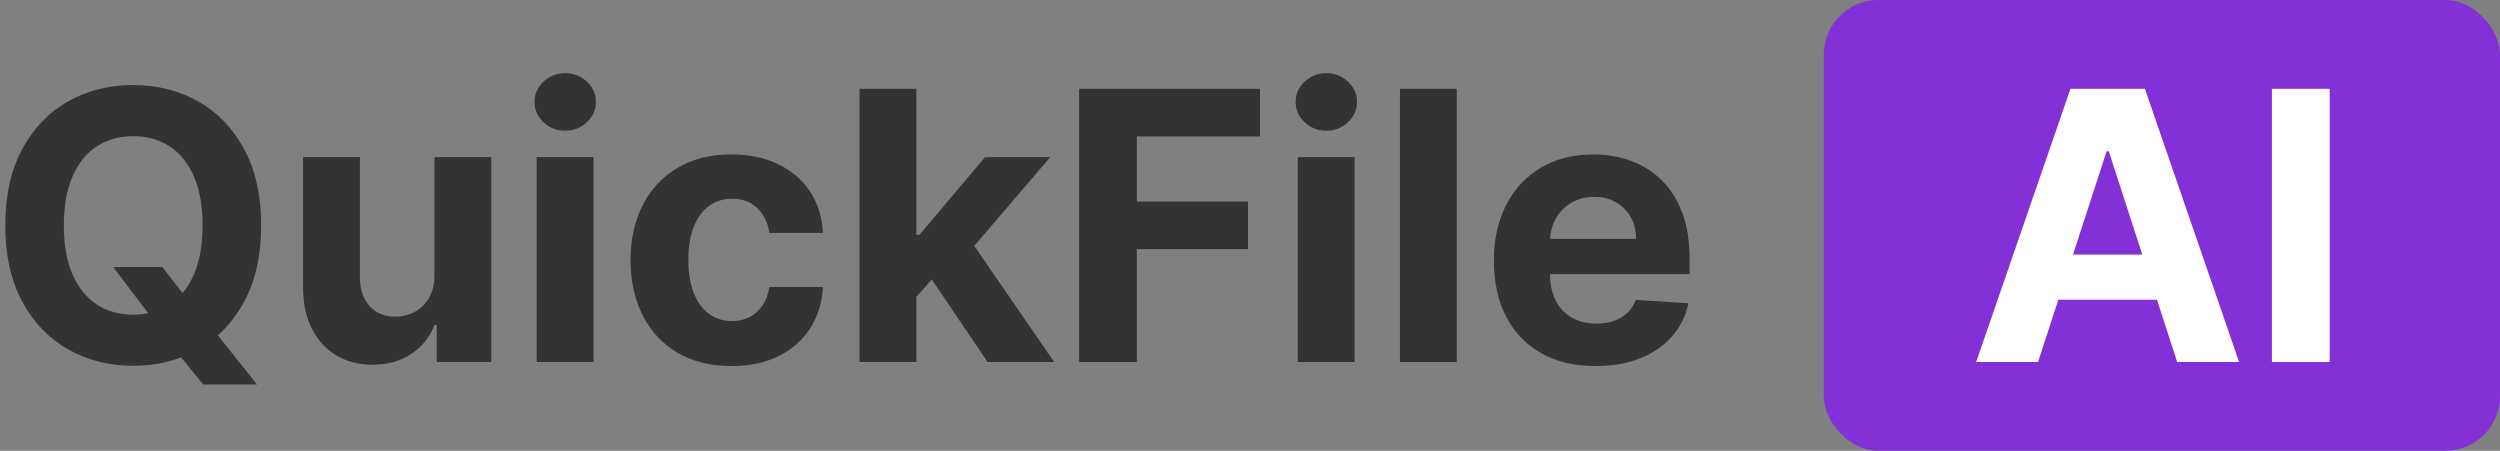 <?xml version="1.0" encoding="UTF-8"?>
<svg width="366px" height="66px" viewBox="0 0 366 66" version="1.1" xmlns="http://www.w3.org/2000/svg" xmlns:xlink="http://www.w3.org/1999/xlink">
    <rect x="0" y="0" width="366" height="66" fill="#808080" stroke="none"/>
    <title>Group 5</title>
    <g id="Site" stroke="none" stroke-width="1" fill="none" fill-rule="evenodd">
        <g id="Artboard-Copy-20" transform="translate(-129, -469)">
            <g id="Group-5" transform="translate(129.773, 469)">
                <rect id="Rectangle-Copy-4" fill="#8331D7" x="266.227" y="0" width="99" height="66" rx="8"></rect>
                <g id="QuickFile" transform="translate(0, 10.715)" fill="#333333" fill-rule="nonzero">
                    <path d="M15.801,28.379 L22.988,28.379 L26.602,33.027 L30.156,37.168 L36.855,45.566 L28.965,45.566 L24.355,39.902 L21.992,36.543 L15.801,28.379 Z M37.461,22.285 C37.461,26.647 36.637,30.358 34.99,33.418 C33.343,36.478 31.104,38.812 28.271,40.42 C25.439,42.028 22.259,42.832 18.73,42.832 C15.176,42.832 11.986,42.025 9.16,40.41 C6.335,38.796 4.102,36.458 2.461,33.398 C0.82,30.339 0,26.634 0,22.285 C0,17.923 0.82,14.212 2.461,11.152 C4.102,8.092 6.335,5.758 9.16,4.15 C11.986,2.542 15.176,1.738 18.73,1.738 C22.259,1.738 25.439,2.542 28.271,4.15 C31.104,5.758 33.343,8.092 34.99,11.152 C36.637,14.212 37.461,17.923 37.461,22.285 Z M28.887,22.285 C28.887,19.46 28.467,17.077 27.627,15.137 C26.787,13.197 25.605,11.725 24.082,10.723 C22.559,9.72 20.775,9.219 18.73,9.219 C16.686,9.219 14.902,9.72 13.379,10.723 C11.855,11.725 10.674,13.197 9.834,15.137 C8.994,17.077 8.574,19.46 8.574,22.285 C8.574,25.111 8.994,27.493 9.834,29.434 C10.674,31.374 11.855,32.845 13.379,33.848 C14.902,34.85 16.686,35.352 18.73,35.352 C20.775,35.352 22.559,34.85 24.082,33.848 C25.605,32.845 26.787,31.374 27.627,29.434 C28.467,27.493 28.887,25.111 28.887,22.285 Z" id="Shape"></path>
                    <path d="M62.832,29.512 L62.832,12.285 L71.152,12.285 L71.152,42.285 L63.164,42.285 L63.164,36.836 L62.852,36.836 C62.174,38.594 61.051,40.007 59.482,41.074 C57.913,42.142 56.003,42.676 53.75,42.676 C51.745,42.676 49.98,42.22 48.457,41.309 C46.934,40.397 45.745,39.102 44.893,37.422 C44.04,35.742 43.607,33.73 43.594,31.387 L43.594,12.285 L51.914,12.285 L51.914,29.902 C51.927,31.673 52.402,33.073 53.34,34.102 C54.277,35.13 55.534,35.645 57.109,35.645 C58.112,35.645 59.049,35.413 59.922,34.951 C60.794,34.489 61.501,33.802 62.041,32.891 C62.581,31.979 62.845,30.853 62.832,29.512 Z" id="Path"></path>
                    <path d="M77.793,42.285 L77.793,12.285 L86.113,12.285 L86.113,42.285 L77.793,42.285 Z M81.973,8.418 C80.736,8.418 79.678,8.005 78.799,7.178 C77.92,6.351 77.48,5.358 77.48,4.199 C77.48,3.053 77.92,2.067 78.799,1.24 C79.678,0.413 80.736,0 81.973,0 C83.21,0 84.268,0.413 85.146,1.24 C86.025,2.067 86.465,3.053 86.465,4.199 C86.465,5.358 86.025,6.351 85.146,7.178 C84.268,8.005 83.21,8.418 81.973,8.418 Z" id="Shape"></path>
                    <path d="M106.309,42.871 C103.236,42.871 100.596,42.217 98.389,40.908 C96.182,39.6 94.489,37.78 93.311,35.449 C92.132,33.118 91.543,30.436 91.543,27.402 C91.543,24.329 92.139,21.631 93.33,19.307 C94.521,16.982 96.217,15.166 98.418,13.857 C100.618,12.549 103.236,11.895 106.27,11.895 C108.887,11.895 111.178,12.37 113.145,13.32 C115.111,14.271 116.667,15.605 117.812,17.324 C118.958,19.043 119.59,21.061 119.707,23.379 L111.855,23.379 C111.634,21.882 111.051,20.674 110.107,19.756 C109.163,18.838 107.93,18.379 106.406,18.379 C105.117,18.379 103.994,18.727 103.037,19.424 C102.08,20.12 101.335,21.133 100.801,22.461 C100.267,23.789 100,25.397 100,27.285 C100,29.199 100.264,30.827 100.791,32.168 C101.318,33.509 102.064,34.531 103.027,35.234 C103.991,35.938 105.117,36.289 106.406,36.289 C107.357,36.289 108.213,36.094 108.975,35.703 C109.736,35.312 110.368,34.743 110.869,33.994 C111.37,33.245 111.699,32.344 111.855,31.289 L119.707,31.289 C119.577,33.581 118.955,35.596 117.842,37.334 C116.729,39.072 115.195,40.43 113.242,41.406 C111.289,42.383 108.978,42.871 106.309,42.871 Z" id="Path"></path>
                    <path d="M132.598,33.652 L132.617,23.672 L133.828,23.672 L143.438,12.285 L152.988,12.285 L140.078,27.363 L138.105,27.363 L132.598,33.652 Z M125.059,42.285 L125.059,2.285 L133.379,2.285 L133.379,42.285 L125.059,42.285 Z M143.809,42.285 L134.98,29.219 L140.527,23.34 L153.555,42.285 L143.809,42.285 Z" id="Shape"></path>
                    <polygon id="Path" points="157.207 42.285 157.207 2.285 183.691 2.285 183.691 9.258 165.664 9.258 165.664 18.789 181.934 18.789 181.934 25.762 165.664 25.762 165.664 42.285"></polygon>
                    <path d="M189.219,42.285 L189.219,12.285 L197.539,12.285 L197.539,42.285 L189.219,42.285 Z M193.398,8.418 C192.161,8.418 191.104,8.005 190.225,7.178 C189.346,6.351 188.906,5.358 188.906,4.199 C188.906,3.053 189.346,2.067 190.225,1.24 C191.104,0.413 192.161,0 193.398,0 C194.635,0 195.693,0.413 196.572,1.24 C197.451,2.067 197.891,3.053 197.891,4.199 C197.891,5.358 197.451,6.351 196.572,7.178 C195.693,8.005 194.635,8.418 193.398,8.418 Z" id="Shape"></path>
                    <polygon id="Path" points="212.5 2.285 212.5 42.285 204.18 42.285 204.18 2.285"></polygon>
                    <path d="M232.812,42.871 C229.727,42.871 227.074,42.243 224.854,40.986 C222.633,39.73 220.924,37.946 219.727,35.635 C218.529,33.324 217.93,30.586 217.93,27.422 C217.93,24.336 218.529,21.628 219.727,19.297 C220.924,16.966 222.614,15.15 224.795,13.848 C226.976,12.546 229.538,11.895 232.48,11.895 C234.46,11.895 236.305,12.21 238.018,12.842 C239.73,13.473 241.227,14.421 242.51,15.684 C243.792,16.947 244.792,18.532 245.508,20.439 C246.224,22.347 246.582,24.577 246.582,27.129 L246.582,29.414 L221.25,29.414 L221.25,24.258 L238.75,24.258 C238.75,23.06 238.49,21.999 237.969,21.074 C237.448,20.15 236.729,19.424 235.811,18.896 C234.893,18.369 233.828,18.105 232.617,18.105 C231.354,18.105 230.238,18.395 229.268,18.975 C228.298,19.554 227.539,20.329 226.992,21.299 C226.445,22.269 226.165,23.346 226.152,24.531 L226.152,29.434 C226.152,30.918 226.429,32.201 226.982,33.281 C227.536,34.362 228.32,35.195 229.336,35.781 C230.352,36.367 231.556,36.66 232.949,36.66 C233.874,36.66 234.72,36.53 235.488,36.27 C236.257,36.009 236.914,35.618 237.461,35.098 C238.008,34.577 238.424,33.939 238.711,33.184 L246.406,33.691 C246.016,35.54 245.218,37.152 244.014,38.525 C242.809,39.899 241.26,40.967 239.365,41.729 C237.471,42.49 235.286,42.871 232.812,42.871 Z" id="Path"></path>
                </g>
                <g id="AI-Copy-4" transform="translate(288.535, 13)" fill="#FFFFFF" fill-rule="nonzero">
                    <path d="M9.062,40 L0,40 L13.809,0 L24.707,0 L38.496,40 L29.434,40 L19.414,9.141 L19.102,9.141 L9.062,40 Z M8.496,24.277 L29.902,24.277 L29.902,30.879 L8.496,30.879 L8.496,24.277 Z" id="Shape"></path>
                    <polygon id="Path" points="51.758 0 51.758 40 43.301 40 43.301 0"></polygon>
                </g>
            </g>
        </g>
    </g>
</svg>